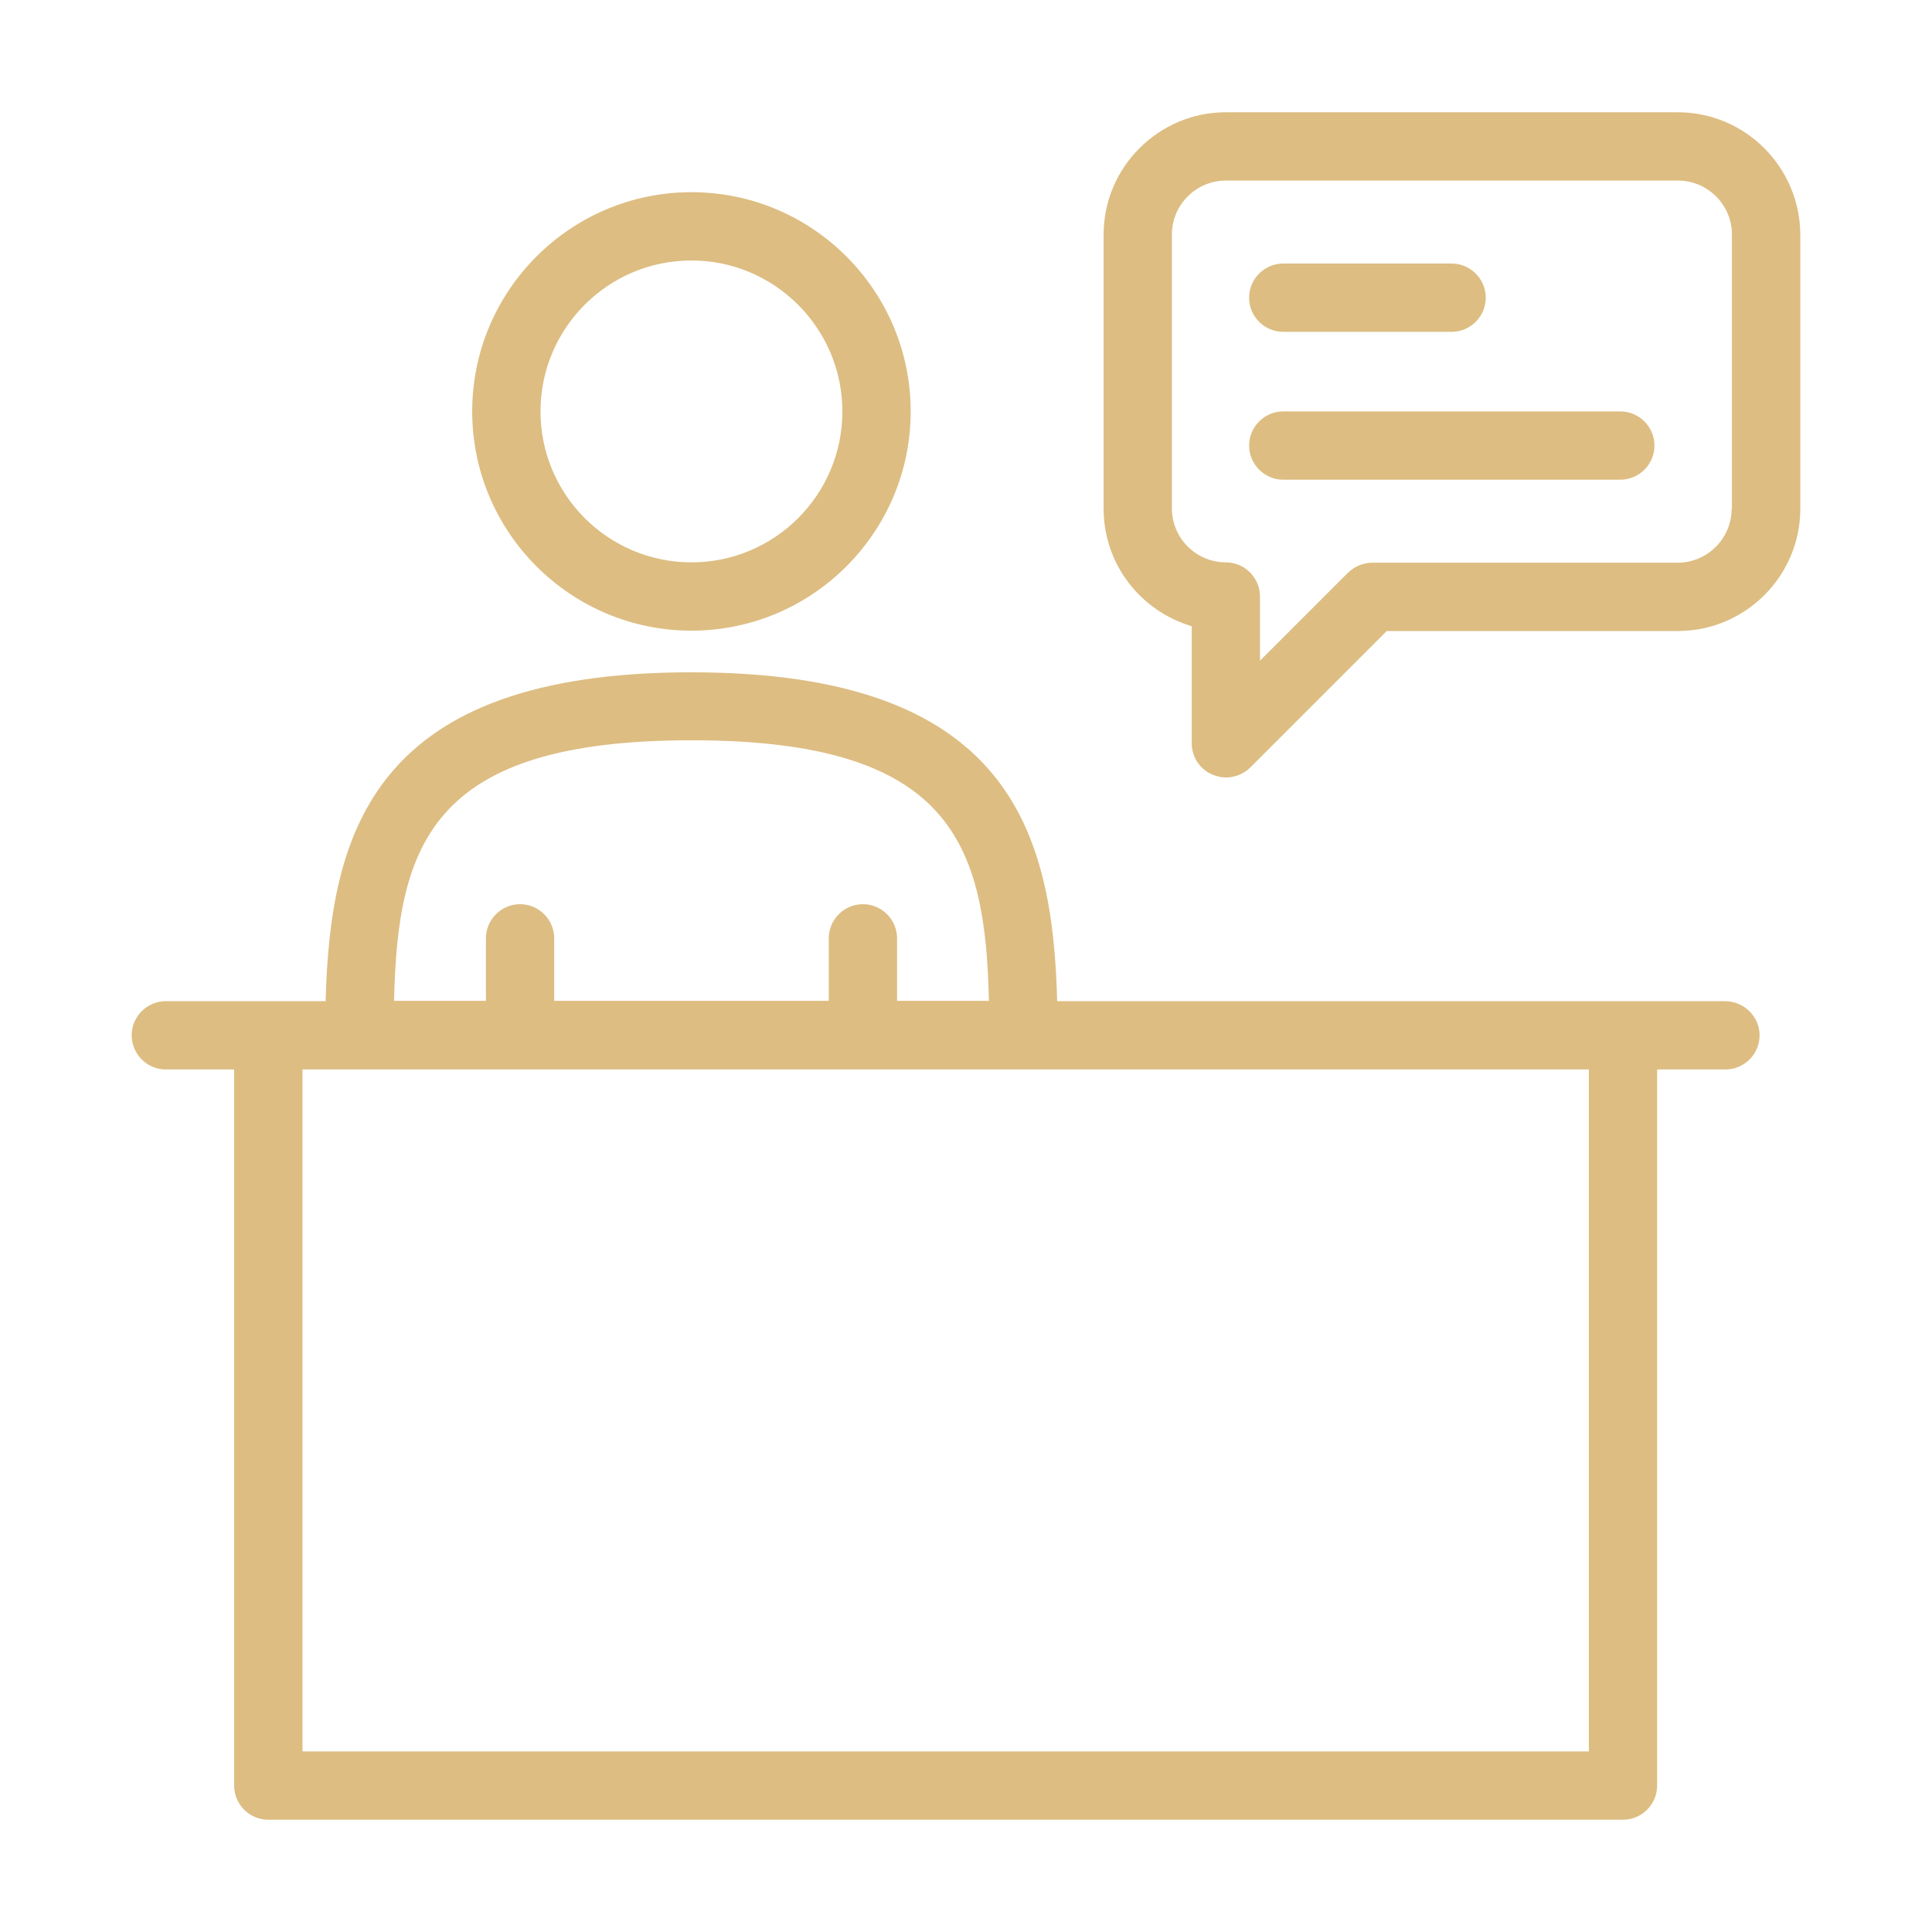 <?xml version="1.0" encoding="UTF-8"?>
<svg xmlns="http://www.w3.org/2000/svg" id="SPA" viewBox="0 0 512 512">
  <defs>
    <style>.cls-1{fill:#ddbd82;}</style>
  </defs>
  <path class="cls-1" d="M457.18,265.32h-177.02c-1.18-45.34-12.94-87.15-96.93-87.15s-95.75,41.81-96.93,87.15h-42.35c-4.98,0-9.05,4.07-9.05,9.05s4.07,9.05,9.05,9.05h18.1v189.78c0,4.98,4.07,9.05,9.05,9.05h359.01c4.98,0,9.05-4.07,9.05-9.05v-189.78h18.1c4.98,0,9.05-4.07,9.05-9.05s-4.16-9.05-9.14-9.05h0ZM183.24,196.18c68.6,0,77.92,27.06,78.83,69.05h-24.34v-16.56c0-4.98-4.07-9.05-9.05-9.05s-9.05,4.07-9.05,9.05v16.56h-72.76v-16.56c0-4.98-4.07-9.05-9.05-9.05s-9.05,4.07-9.05,9.05v16.56h-24.34c.91-41.99,10.23-69.05,78.83-69.05h0ZM421.07,464.15H80.16v-180.73h340.91v180.73Z"></path>
  <path class="cls-1" d="M125.14,109.03c0,32.04,26.06,58.1,58.1,58.1s58.1-26.06,58.1-58.1-26.06-58.1-58.1-58.1-58.1,26.06-58.1,58.1ZM223.24,109.03c0,22.08-17.92,40-40,40s-40-17.92-40-40,17.92-40,40-40,40,18.01,40,40Z"></path>
  <path class="cls-1" d="M444.6,29.75h-119.73c-17.83,0-32.4,14.57-32.4,32.4v72.67c0,14.75,9.86,27.15,23.35,31.13v31.04c0,3.62,2.17,6.97,5.61,8.33,1.09.45,2.26.72,3.44.72,2.35,0,4.71-.91,6.43-2.62l36.2-36.2h77.2c17.83,0,32.4-14.57,32.4-32.4V62.15c-.09-17.83-14.57-32.4-32.49-32.4ZM458.9,134.82c0,7.87-6.43,14.3-14.3,14.3h-80.91c-2.44,0-4.71,1-6.43,2.62l-23.35,23.35v-17.01c0-4.98-4.07-9.05-9.05-9.05-7.87,0-14.3-6.43-14.3-14.3V62.15c0-7.87,6.43-14.3,14.3-14.3h119.82c7.87,0,14.3,6.43,14.3,14.3v72.67h-.09Z"></path>
  <path class="cls-1" d="M340.07,87.94h44.62c4.98,0,9.05-4.07,9.05-9.05s-4.07-9.05-9.05-9.05h-44.62c-4.98,0-9.05,4.07-9.05,9.05s4.07,9.05,9.05,9.05Z"></path>
  <path class="cls-1" d="M429.4,109.03h-89.32c-4.98,0-9.05,4.07-9.05,9.05s4.07,9.05,9.05,9.05h89.32c4.98,0,9.05-4.07,9.05-9.05s-4.07-9.05-9.05-9.05Z"></path>
</svg>
